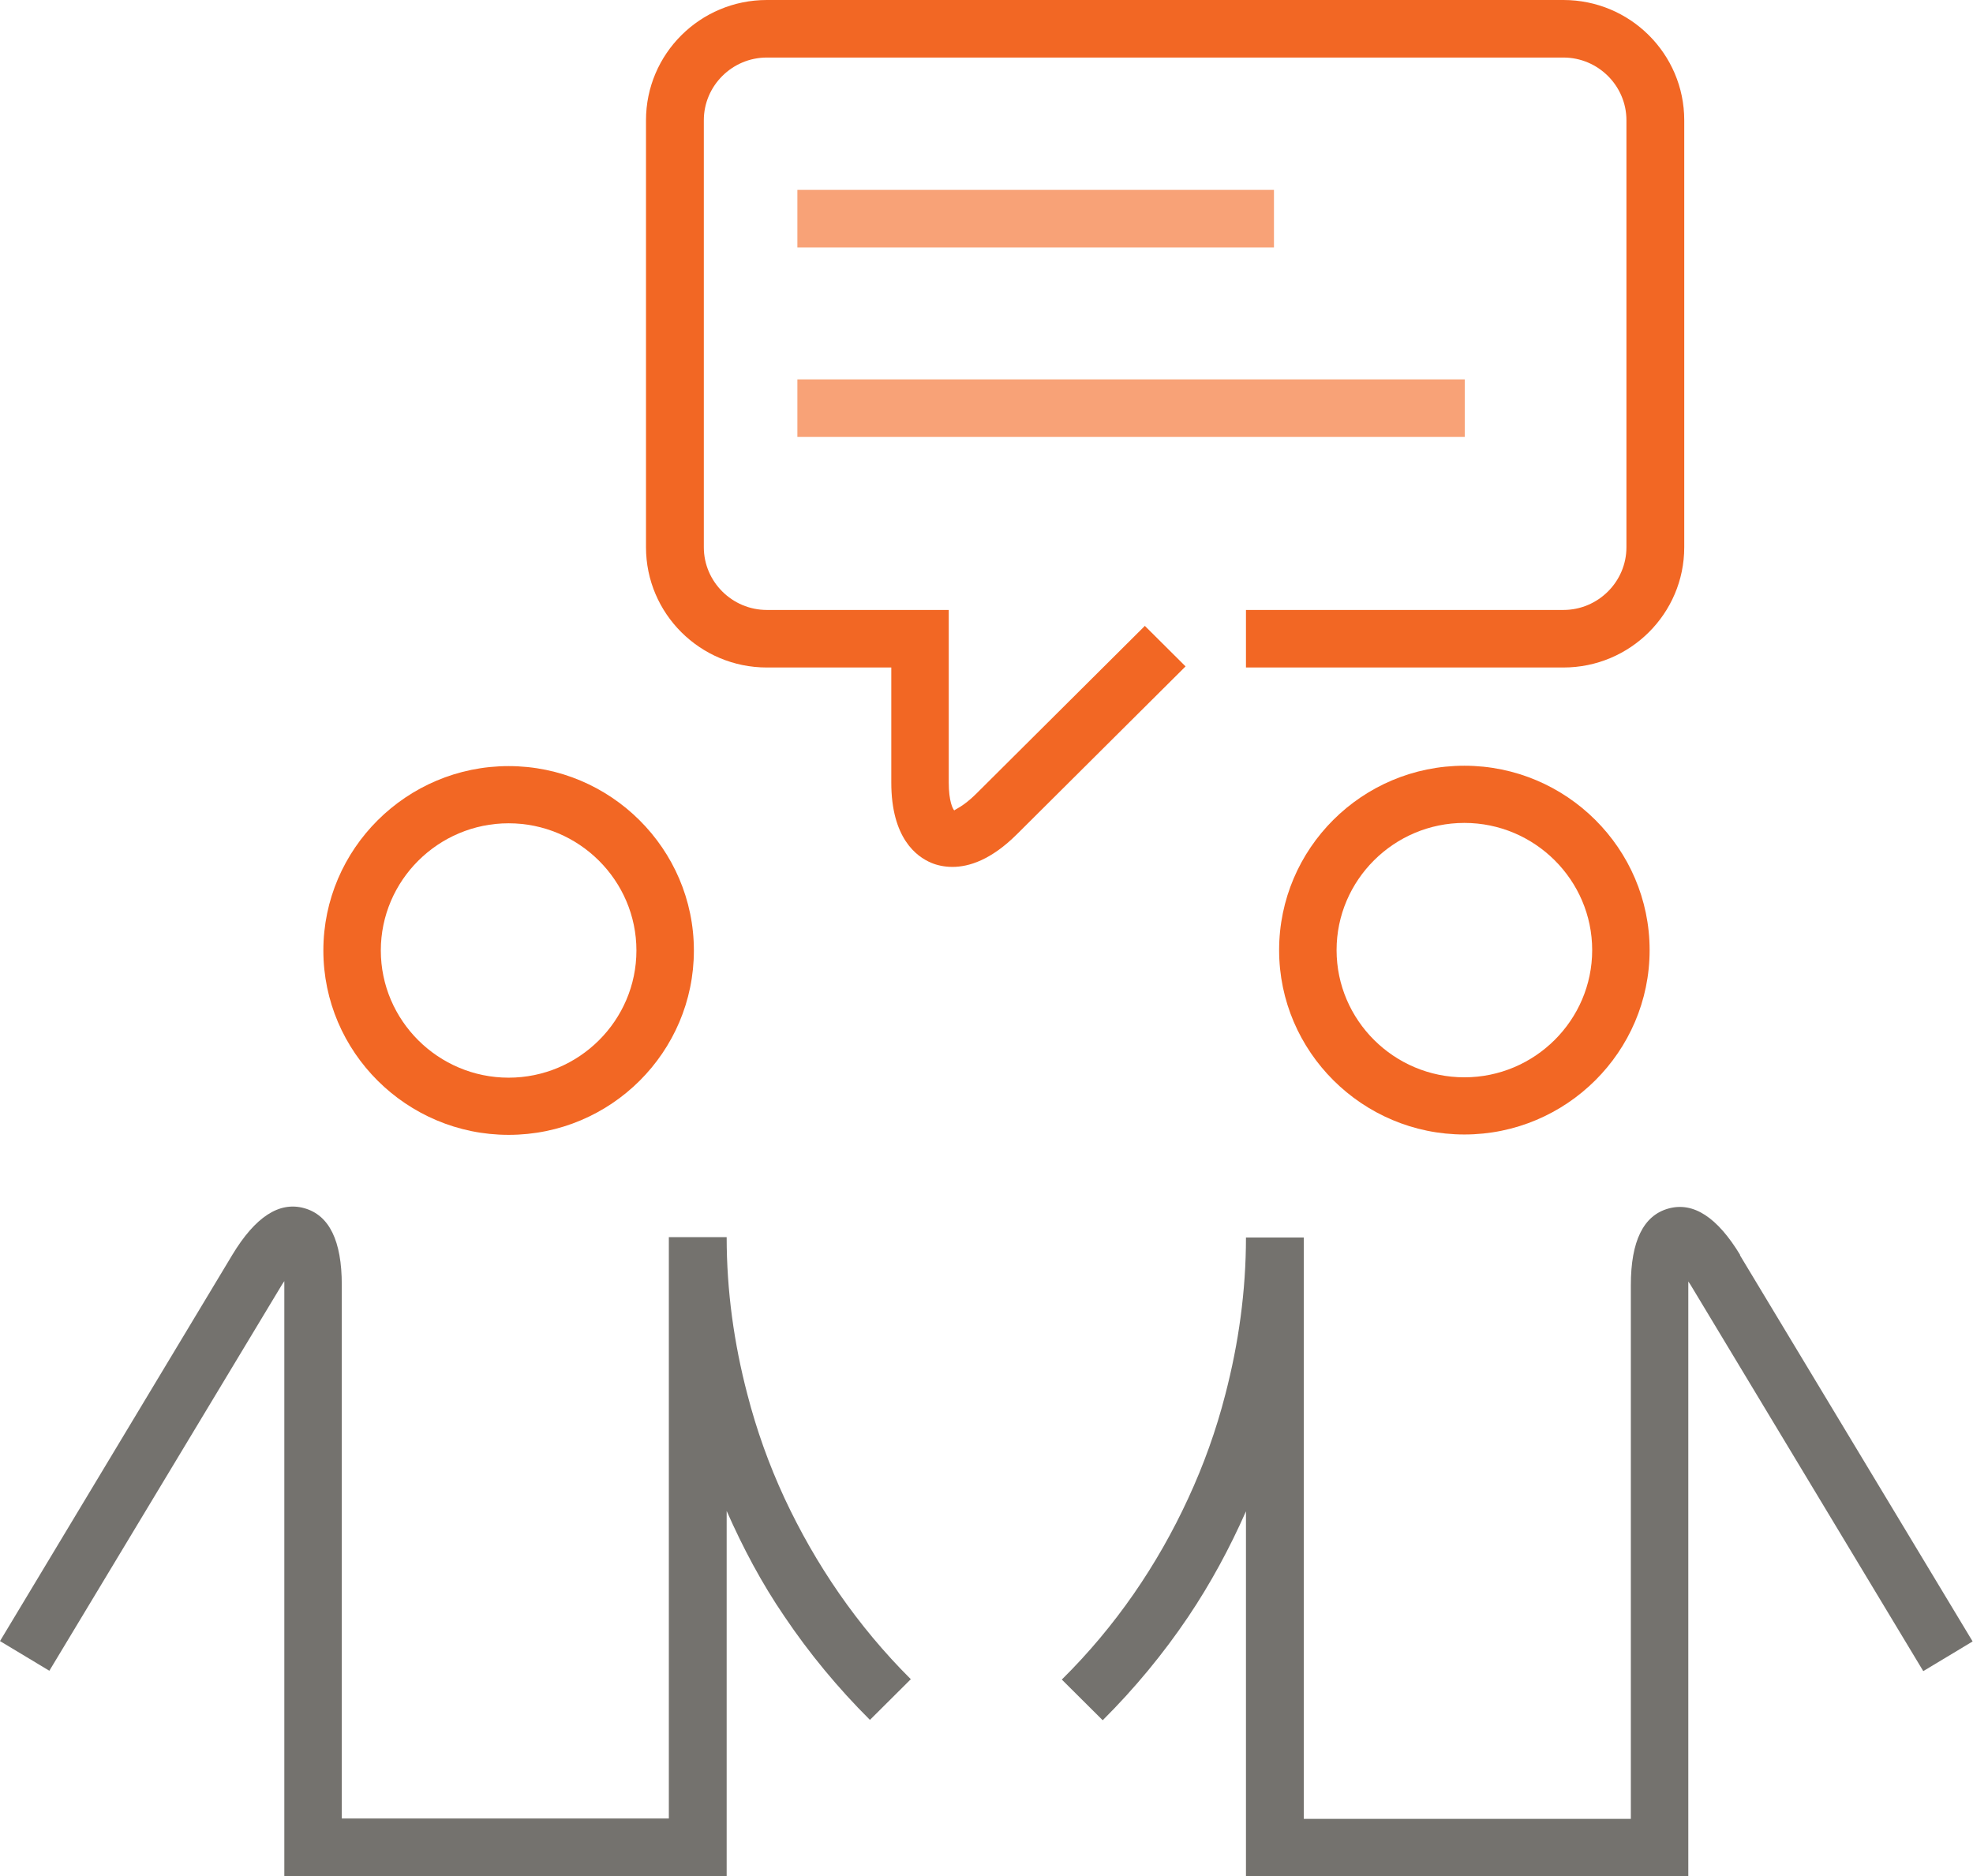 <svg width="122" height="116" viewBox="0 0 122 116" fill="none" xmlns="http://www.w3.org/2000/svg">
<g clip-path="url(#clip0_14_621)">
<path d="M78.775 11.741H49.306V15.299H78.775V11.741Z" fill="#F8A277"/>
<path d="M90.572 23.458H49.306V27.017H90.572V23.458Z" fill="#F8A277"/>
<path d="M31.451 70.171C37.782 70.171 42.906 65.049 42.906 58.771C42.906 52.492 37.759 47.37 31.451 47.37C25.142 47.37 19.995 52.492 19.995 58.771C19.995 65.049 25.142 70.171 31.451 70.171ZM31.451 50.906C35.801 50.906 39.353 54.442 39.353 58.771C39.353 63.1 35.801 66.635 31.451 66.635C27.101 66.635 23.548 63.1 23.548 58.771C23.548 54.442 27.101 50.906 31.451 50.906Z" fill="#F26724"/>
<path d="M46.208 86.195C45.389 83.067 44.933 79.826 44.933 76.495H41.358V112.442H21.134V79.441C21.134 76.721 20.36 75.135 18.811 74.704C17.263 74.273 15.782 75.248 14.37 77.583L0 101.472L3.052 103.307L17.445 79.418C17.445 79.418 17.536 79.282 17.581 79.215C17.581 79.282 17.581 79.373 17.581 79.464V116.023H44.933V93.425C45.935 95.692 47.096 97.891 48.508 99.953C50.034 102.22 51.811 104.373 53.792 106.345L56.32 103.829C53.018 100.542 50.422 96.735 48.508 92.632C47.552 90.57 46.778 88.416 46.208 86.195Z" fill="#74726E"/>
<path d="M90.549 47.347C84.218 47.347 79.094 52.47 79.094 58.748C79.094 65.026 84.241 70.148 90.549 70.148C96.858 70.148 102.004 65.026 102.004 58.748C102.004 52.47 96.858 47.347 90.549 47.347ZM90.549 66.613C86.199 66.613 82.647 63.077 82.647 58.748C82.647 54.419 86.199 50.883 90.549 50.883C94.899 50.883 98.452 54.419 98.452 58.748C98.452 63.077 94.899 66.613 90.549 66.613Z" fill="#F26724"/>
<path d="M107.607 77.605C106.195 75.271 104.715 74.296 103.166 74.727C101.617 75.157 100.843 76.744 100.843 79.464V112.464H80.62V76.517H77.044C77.044 79.826 76.589 83.068 75.769 86.218C75.2 88.439 74.425 90.592 73.469 92.655C71.578 96.757 68.982 100.565 65.657 103.851L68.185 106.367C70.166 104.395 71.943 102.242 73.469 99.976C74.858 97.913 76.042 95.715 77.044 93.448V116.045H104.396V79.487C104.396 79.487 104.396 79.328 104.396 79.237C104.441 79.305 104.487 79.373 104.532 79.441L118.925 103.33L121.977 101.494L107.584 77.605H107.607Z" fill="#74726E"/>
<path d="M70.781 38.712L60.351 49.093C59.554 49.886 59.007 50.067 59.007 50.112C58.916 50.022 58.666 49.546 58.666 48.39V37.715H47.415C45.275 37.715 43.521 35.969 43.521 33.839V7.434C43.521 5.304 45.275 3.558 47.415 3.558H96.675C98.816 3.558 100.57 5.304 100.57 7.434V33.839C100.57 35.969 98.816 37.715 96.675 37.715H77.044V41.273H96.675C100.797 41.273 104.145 37.941 104.145 33.839V7.434C104.145 3.332 100.797 0 96.675 0H47.415C43.293 0 39.945 3.332 39.945 7.434V33.839C39.945 37.941 43.293 41.273 47.415 41.273H55.113V48.39C55.113 51.812 56.661 52.968 57.595 53.354C57.914 53.49 58.37 53.603 58.893 53.603C59.918 53.603 61.285 53.172 62.879 51.586L73.309 41.205L70.781 38.689V38.712Z" fill="#F26724"/>
</g>
<defs>
<clipPath id="clip0_14_621">
<rect width="122" height="116" fill="white"/>
</clipPath>
</defs>
</svg>
